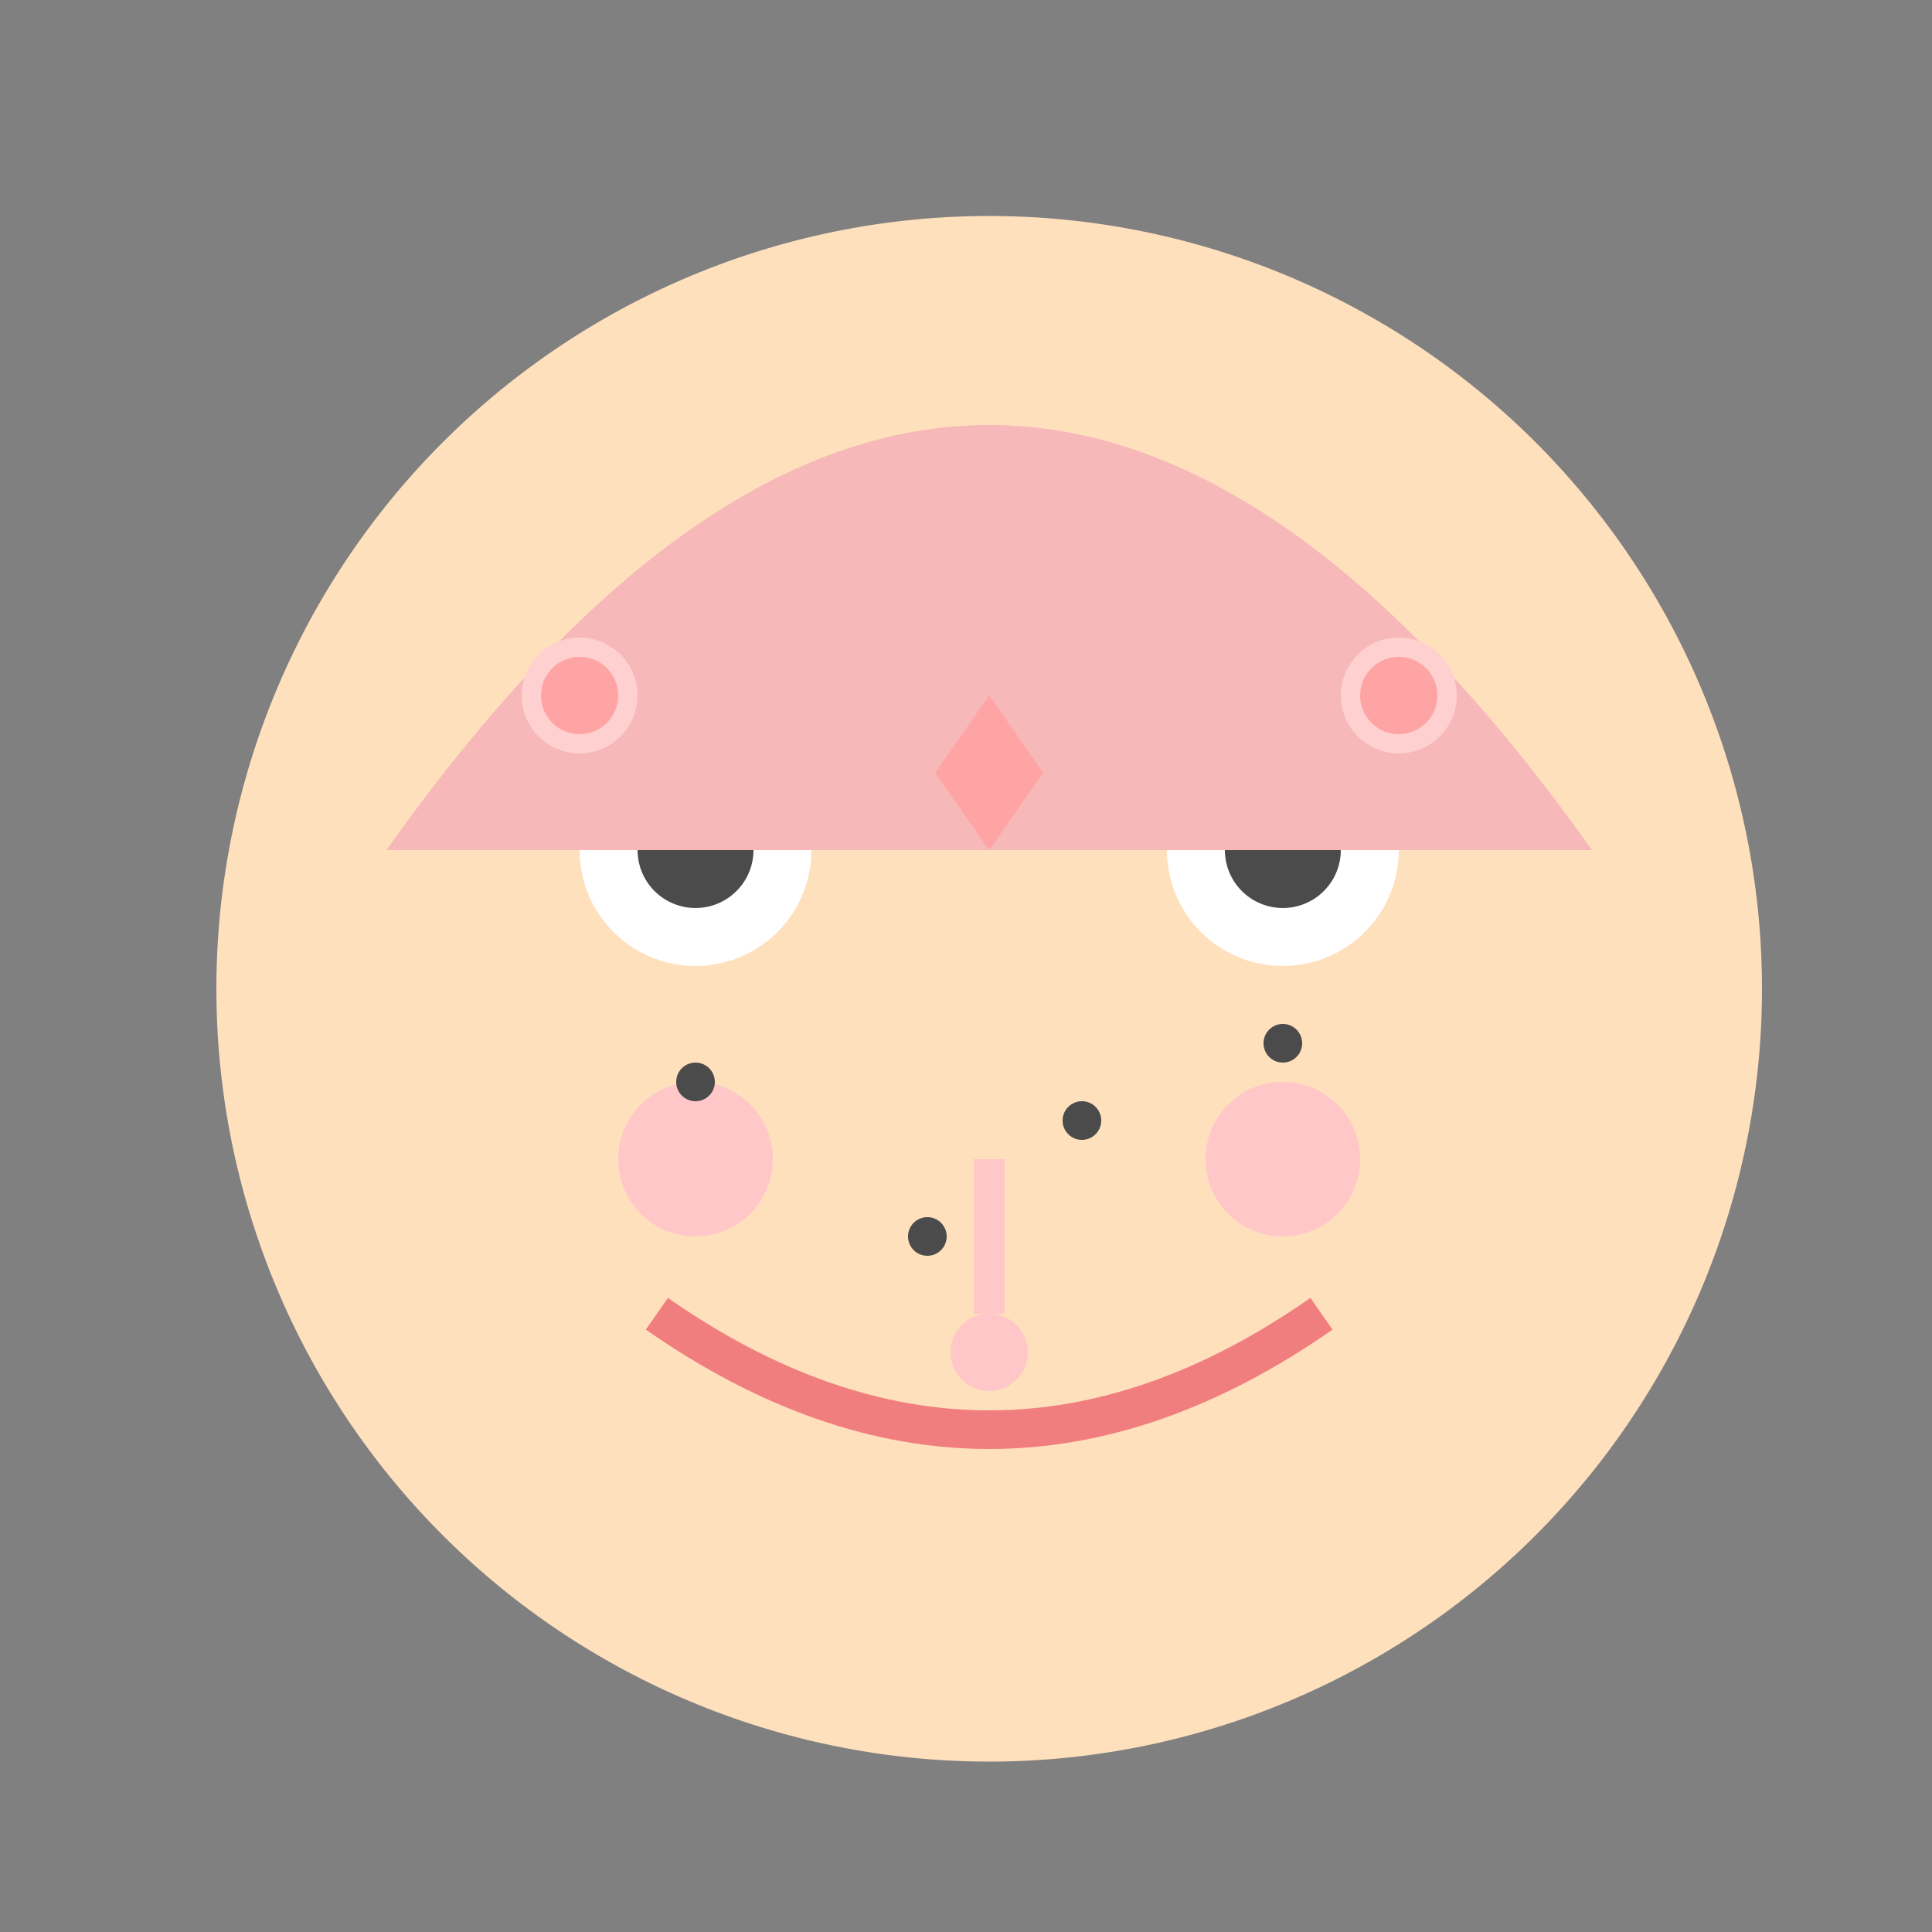 <!--

Generated by DrawGPT.
Free, open source, AI generated images in SVG, PNG, and HTML Canvas format.
https://drawgpt.ai

Created: 2023-09-26T08:19:04.663Z
Link: https://drawgpt.ai/prompt/38728/

-->
<svg xmlns="http://www.w3.org/2000/svg" xmlns:xlink="http://www.w3.org/1999/xlink" width="500" height="500"><rect width="100%" height="100%" fill="#808080" stroke="none"/><defs/><g><path fill="#FFE0BD" stroke="none" paint-order="stroke fill markers" d=" M 456 256 A 200 200 0 1 1 456 255.8"/><path fill="#FFFFFF" stroke="none" paint-order="stroke fill markers" d=" M 210 220 A 30 30 0 1 1 210 219.97"/><path fill="#FFFFFF" stroke="none" paint-order="stroke fill markers" d=" M 362 220 A 30 30 0 1 1 362 219.97"/><path fill="#4B4B4B" stroke="none" paint-order="stroke fill markers" d=" M 195 220 A 15 15 0 1 1 195 219.985"/><path fill="#4B4B4B" stroke="none" paint-order="stroke fill markers" d=" M 347 220 A 15 15 0 1 1 347 219.985"/><path fill="none" stroke="#F17E7E" paint-order="fill stroke markers" d=" M 170 340 Q 256 400 342 340" stroke-miterlimit="10" stroke-width="10" stroke-dasharray=""/><path fill="#F6B8B8" stroke="none" paint-order="stroke fill markers" d=" M 100 220 Q 256 0 412 220"/><path fill="#FFC7C7" stroke="none" paint-order="stroke fill markers" d=" M 200 300 A 20 20 0 1 1 200 299.98"/><path fill="#FFC7C7" stroke="none" paint-order="stroke fill markers" d=" M 352 300 A 20 20 0 1 1 352 299.98"/><path fill="#4B4B4B" stroke="none" paint-order="stroke fill markers" d=" M 185 280 A 5 5 0 1 1 185 279.995"/><path fill="#4B4B4B" stroke="none" paint-order="stroke fill markers" d=" M 337 270 A 5 5 0 1 1 337 269.995"/><path fill="#4B4B4B" stroke="none" paint-order="stroke fill markers" d=" M 245 320 A 5 5 0 1 1 245 319.995"/><path fill="#4B4B4B" stroke="none" paint-order="stroke fill markers" d=" M 285 290 A 5 5 0 1 1 285 289.995"/><path fill="#FFD0D0" stroke="none" paint-order="stroke fill markers" d=" M 165 180 A 15 15 0 1 1 165 179.985"/><path fill="#FFD0D0" stroke="none" paint-order="stroke fill markers" d=" M 377 180 A 15 15 0 1 1 377 179.985"/><path fill="#FFA4A4" stroke="none" paint-order="stroke fill markers" d=" M 160 180 A 10 10 0 1 1 160 179.99"/><path fill="#FFA4A4" stroke="none" paint-order="stroke fill markers" d=" M 372 180 A 10 10 0 1 1 372 179.99"/><path fill="none" stroke="#FFC7C7" paint-order="fill stroke markers" d=" M 256 300 L 256 340" stroke-miterlimit="10" stroke-width="8" stroke-dasharray=""/><path fill="#FFC7C7" stroke="none" paint-order="stroke fill markers" d=" M 266 350 A 10 10 0 1 1 266 349.99"/><path fill="#FFA4A4" stroke="none" paint-order="stroke fill markers" d=" M 256 180 L 270 200 L 256 220 L 242 200"/></g></svg>